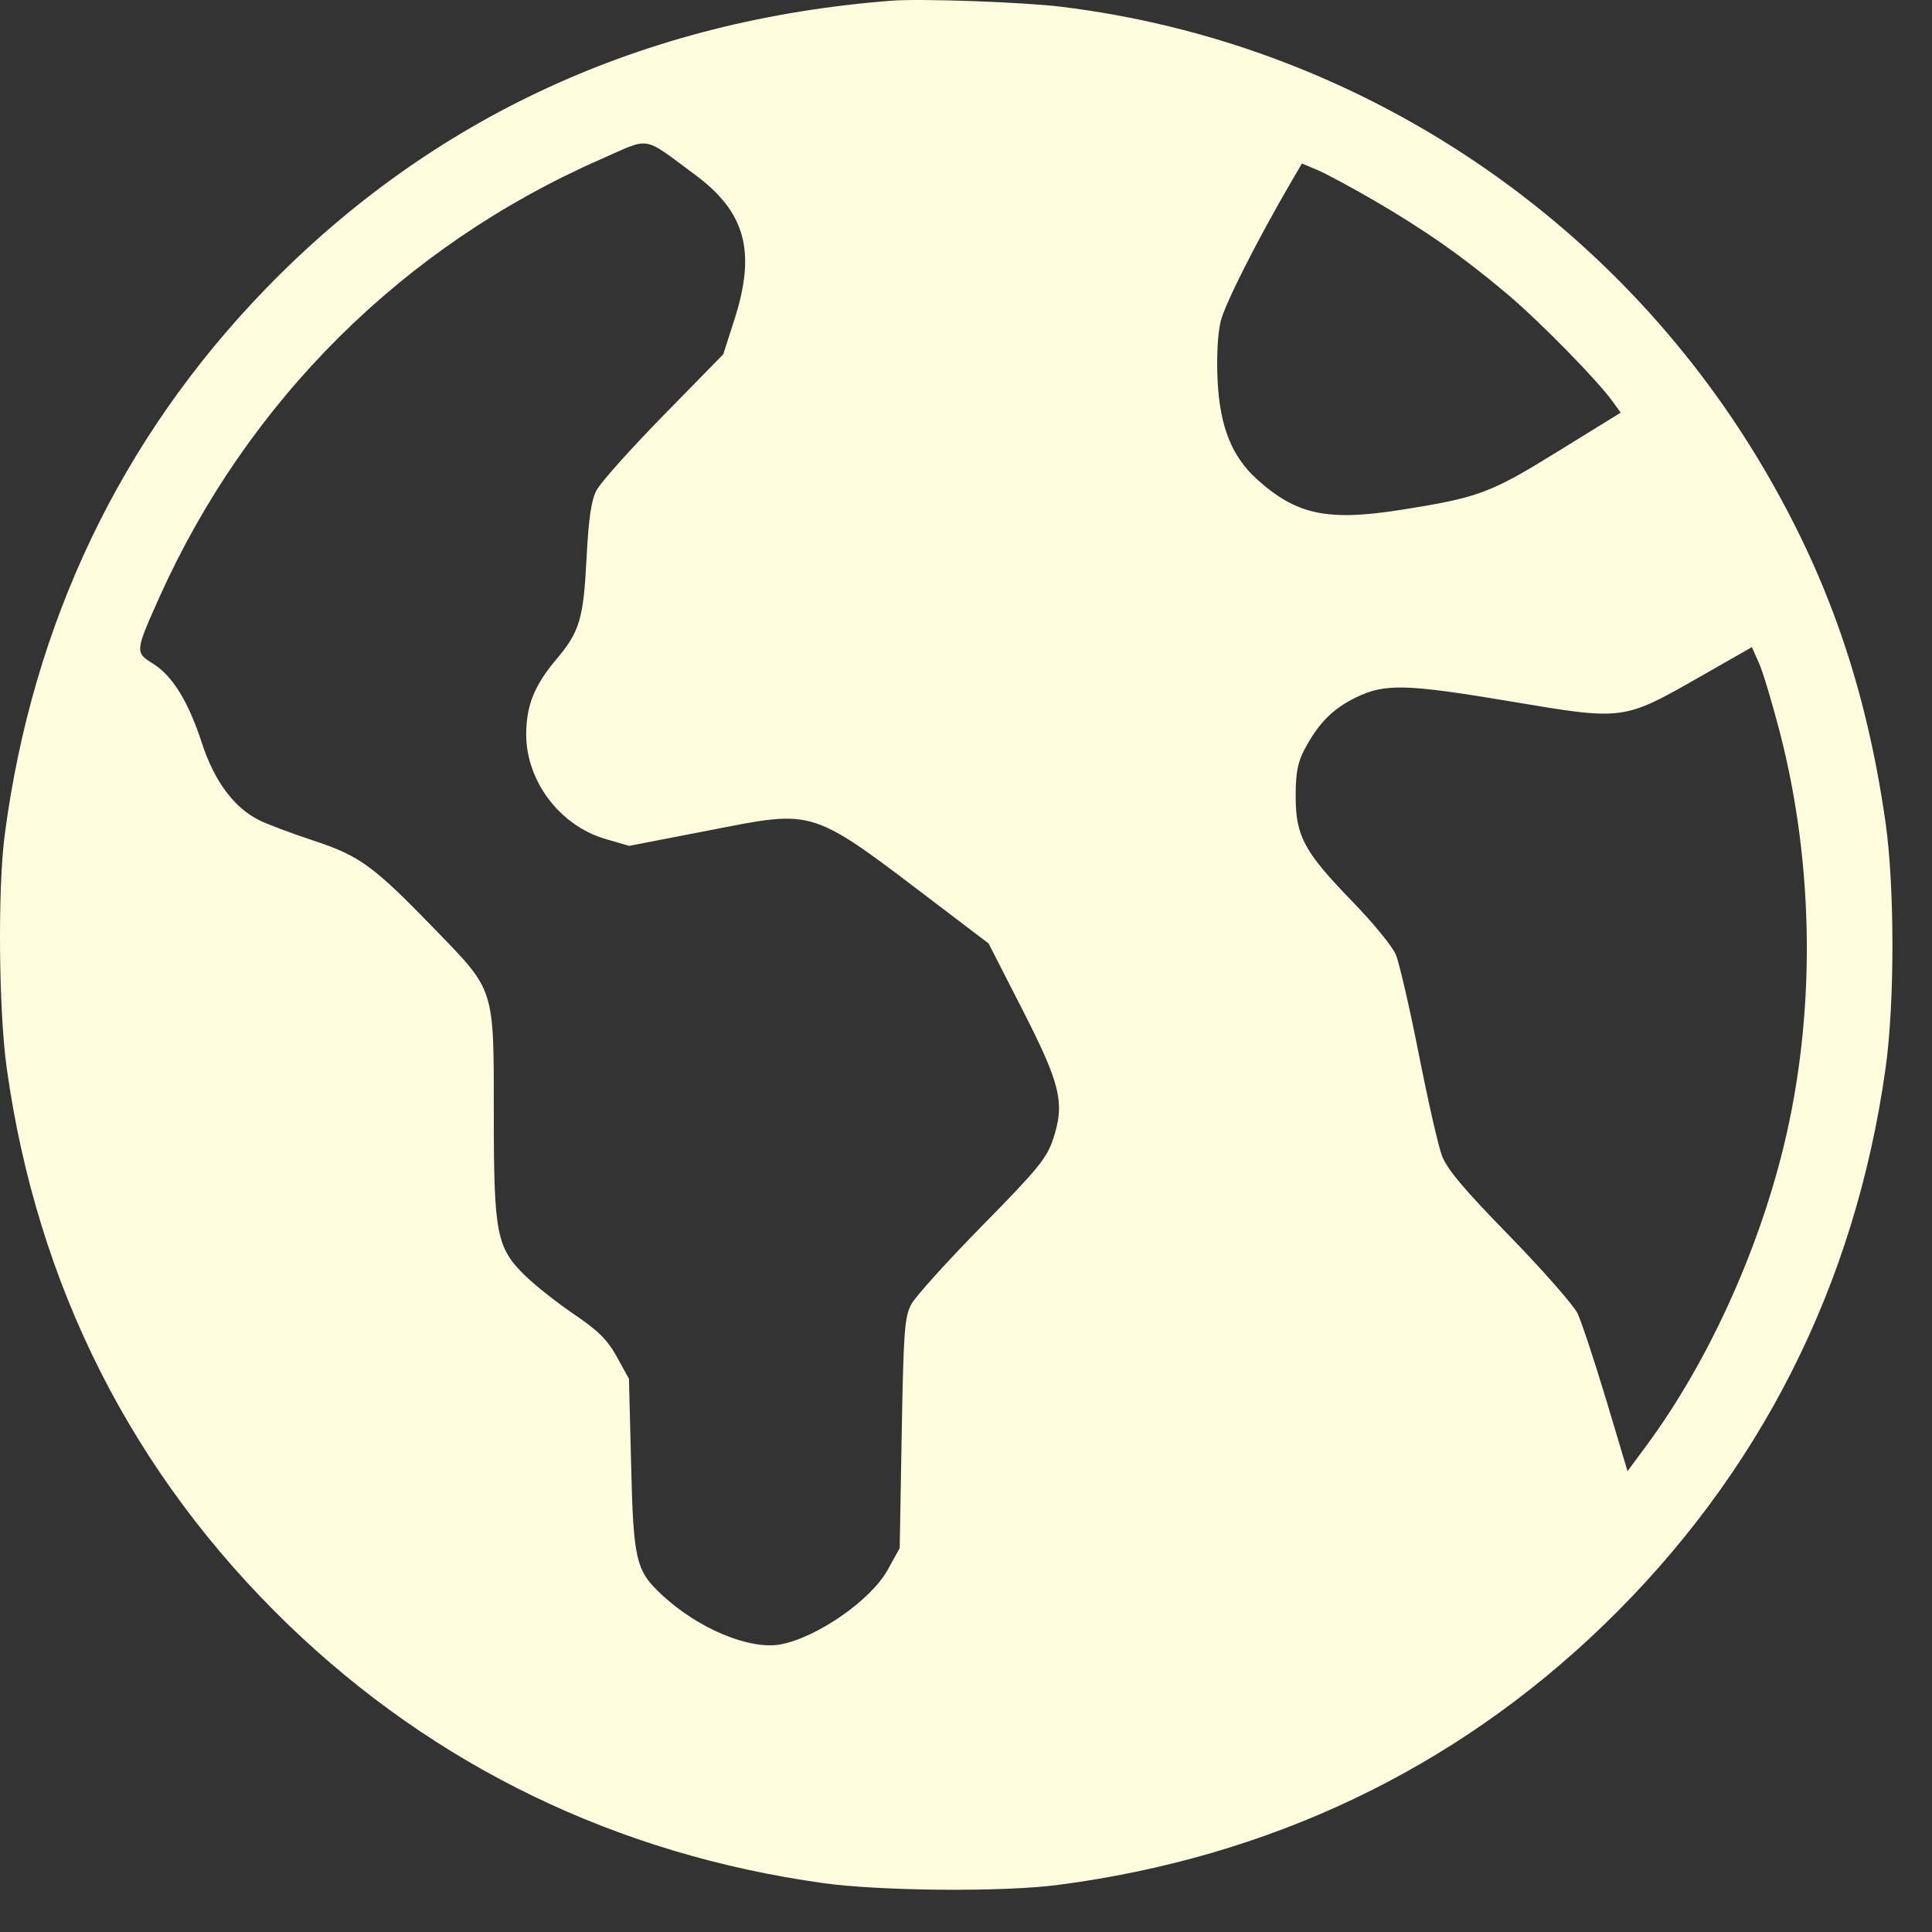 <?xml version="1.0" encoding="UTF-8"?> <svg xmlns="http://www.w3.org/2000/svg" width="22" height="22" viewBox="0 0 22 22" fill="none"><rect x="0" y="0" width="22" height="22" fill="#333333" stroke="none"/><path fill-rule="evenodd" clip-rule="evenodd" d="M10.153 0.008C7.331 0.225 4.919 1.335 3.024 3.29C1.376 4.991 0.371 7.094 0.054 9.504C-0.027 10.119 -0.015 11.512 0.077 12.166C0.424 14.645 1.509 16.788 3.283 18.501C4.954 20.114 7.025 21.115 9.371 21.443C10.023 21.534 11.416 21.546 12.039 21.465C14.448 21.153 16.56 20.149 18.259 18.507C20.035 16.791 21.124 14.642 21.471 12.166C21.576 11.422 21.575 10.098 21.471 9.366C21.251 7.828 20.815 6.567 20.064 5.3C18.355 2.418 15.398 0.482 12.085 0.077C11.655 0.024 10.485 -0.018 10.153 0.008ZM7.907 1.984C8.491 2.414 8.614 2.863 8.36 3.648L8.236 4.034L7.556 4.729C7.182 5.111 6.839 5.495 6.793 5.582C6.732 5.699 6.703 5.9 6.679 6.36C6.644 7.049 6.6 7.194 6.336 7.507C6.086 7.803 5.993 8.033 5.992 8.359C5.99 8.893 6.375 9.403 6.896 9.554L7.164 9.632L8.057 9.459C9.31 9.217 9.201 9.181 10.728 10.341L11.257 10.743L11.64 11.492C12.079 12.351 12.129 12.561 11.991 12.974C11.92 13.188 11.815 13.317 11.186 13.956C10.789 14.36 10.425 14.763 10.377 14.852C10.3 14.995 10.289 15.156 10.268 16.32L10.245 17.629L10.107 17.878C9.915 18.224 9.296 18.652 8.883 18.726C8.531 18.788 7.949 18.544 7.539 18.163C7.241 17.886 7.213 17.77 7.187 16.688L7.162 15.701L7.025 15.452C6.918 15.258 6.813 15.153 6.543 14.97C6.353 14.842 6.102 14.644 5.984 14.53C5.654 14.21 5.623 14.052 5.623 12.694C5.623 11.241 5.639 11.292 4.961 10.591C4.249 9.857 4.099 9.746 3.566 9.571C3.319 9.489 3.041 9.385 2.95 9.339C2.664 9.196 2.441 8.895 2.3 8.464C2.145 7.988 1.963 7.693 1.739 7.555C1.537 7.43 1.538 7.419 1.814 6.803C2.821 4.561 4.598 2.796 6.842 1.813C7.419 1.559 7.307 1.541 7.907 1.984ZM15.642 2.28C16.226 2.62 16.657 2.922 17.158 3.344C17.531 3.658 18.193 4.333 18.367 4.577L18.455 4.699L17.747 5.136C16.968 5.618 16.839 5.666 15.944 5.807C15.114 5.937 14.762 5.862 14.315 5.459C14.027 5.199 13.891 4.859 13.865 4.334C13.852 4.07 13.866 3.8 13.899 3.662C13.946 3.465 14.317 2.732 14.711 2.057L14.825 1.862L14.995 1.933C15.089 1.972 15.38 2.128 15.642 2.28ZM20.271 8.353C20.662 9.876 20.676 11.559 20.31 13.058C20.014 14.272 19.439 15.525 18.752 16.456L18.533 16.752L18.29 15.941C18.156 15.495 18.009 15.053 17.965 14.958C17.92 14.864 17.57 14.466 17.188 14.073C16.661 13.533 16.474 13.31 16.417 13.153C16.376 13.04 16.257 12.518 16.154 11.993C16.05 11.468 15.933 10.963 15.895 10.871C15.856 10.778 15.633 10.505 15.398 10.264C14.85 9.699 14.754 9.521 14.754 9.068C14.754 8.803 14.777 8.68 14.854 8.535C15.013 8.236 15.175 8.072 15.438 7.943C15.772 7.78 16.012 7.787 17.236 7.993C18.484 8.203 18.488 8.202 19.341 7.716L19.949 7.369L20.03 7.551C20.075 7.651 20.183 8.012 20.271 8.353Z" fill="#FFFCDE"></path></svg> 